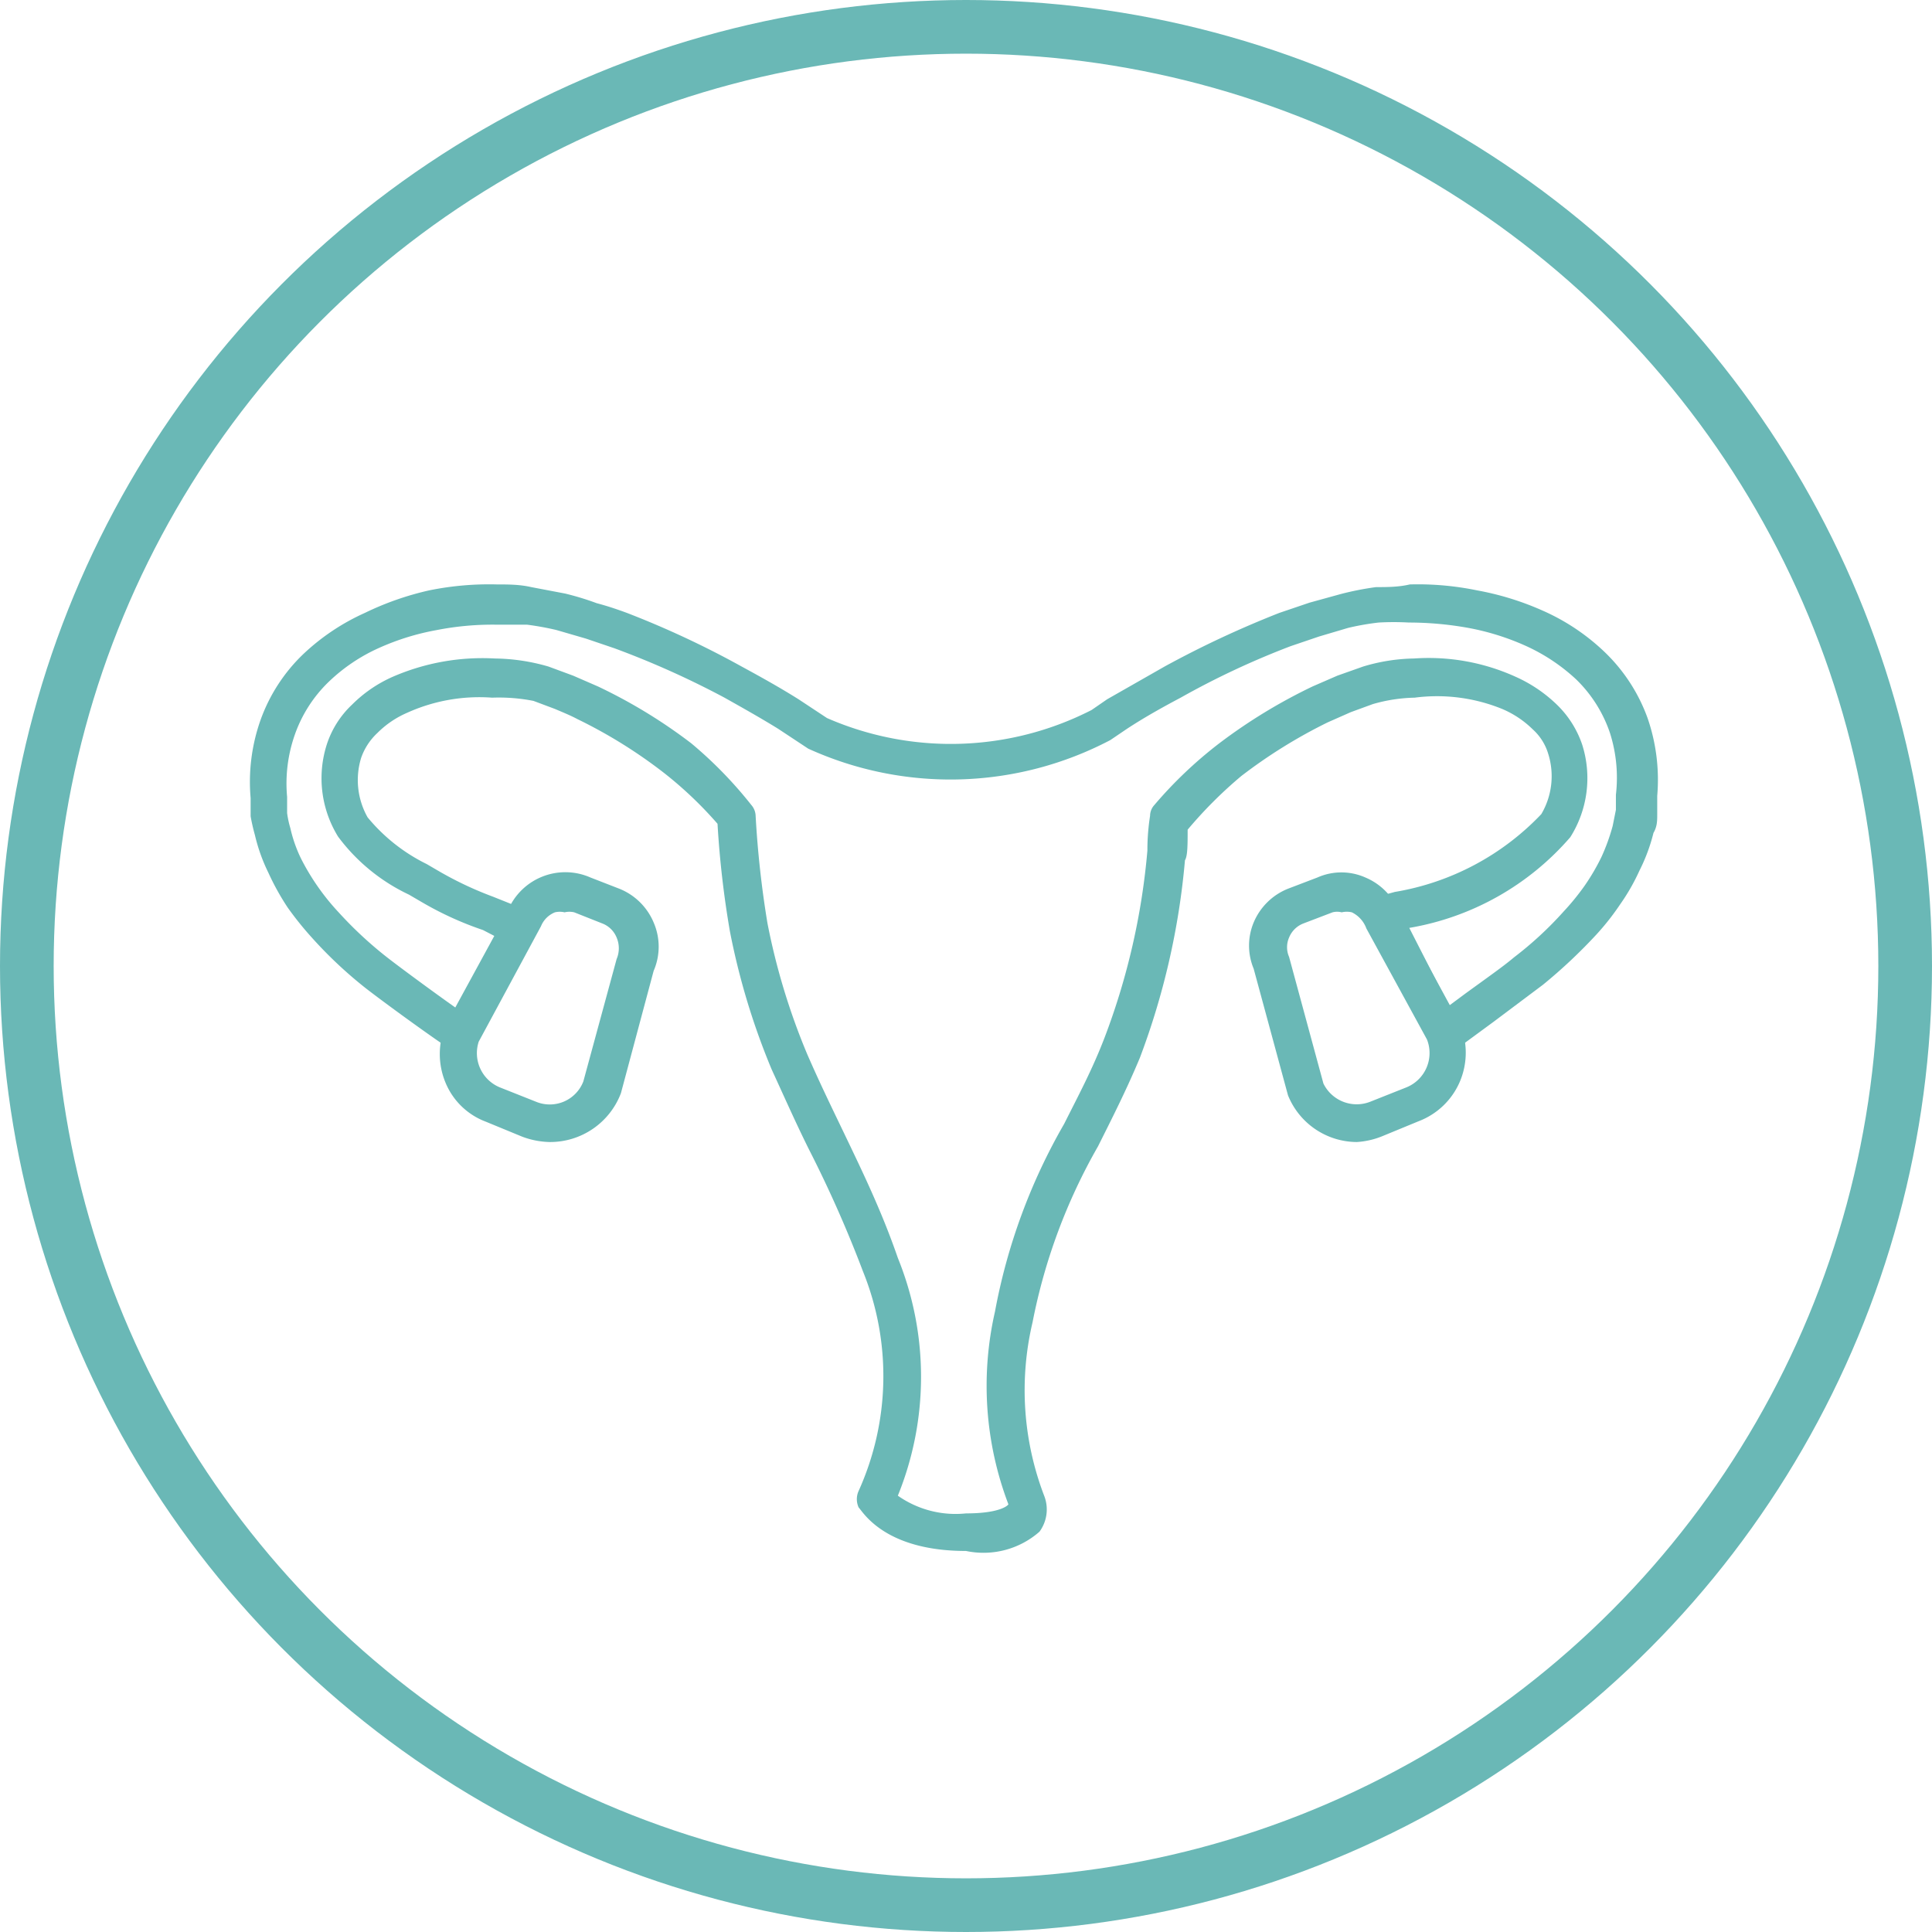 <svg xmlns="http://www.w3.org/2000/svg" viewBox="0 0 36 36"><defs><style>.a{fill:none;stroke:#6ab8b6;stroke-miterlimit:10;}.b{fill:#6ab8b6;}</style></defs><circle class="a" cx="18" cy="18" r="17.5"/><path class="b" d="M18,28.9c-1.52,0-1.92-.73-2-.81a.37.37,0,0,1,0-.31,5.2,5.2,0,0,0,.08-4.09,22.57,22.57,0,0,0-1-2.26c-.24-.48-.47-1-.7-1.5a13.18,13.18,0,0,1-.78-2.58,17.89,17.89,0,0,1-.23-2,7.27,7.27,0,0,0-1-.95,9.15,9.15,0,0,0-1.61-1c-.13-.07-.28-.13-.42-.19l-.4-.15A3.35,3.35,0,0,0,9.17,13a3.26,3.26,0,0,0-1.58.28,1.78,1.78,0,0,0-.56.38,1.15,1.15,0,0,0-.3.46,1.41,1.41,0,0,0,.12,1.11,3.32,3.32,0,0,0,1.1.87l.24.14a6.57,6.57,0,0,0,1,.47l.6.24a.35.35,0,0,1-.27.65L9,17.33a6.16,6.16,0,0,1-1.14-.52l-.24-.14a3.51,3.51,0,0,1-1.32-1.08,2.07,2.07,0,0,1-.21-1.72,1.77,1.77,0,0,1,.47-.74,2.49,2.49,0,0,1,.76-.52,4.19,4.19,0,0,1,1.9-.34,3.71,3.71,0,0,1,1,.15l.46.17.46.2a9.69,9.69,0,0,1,1.74,1.06A7.76,7.76,0,0,1,14,15a.32.32,0,0,1,.08.2,18.51,18.51,0,0,0,.22,2,12.43,12.43,0,0,0,.74,2.44c.23.53.46,1,.69,1.48.34.71.7,1.45,1,2.32a5.89,5.89,0,0,1,0,4.43A1.87,1.87,0,0,0,18,28.2c.66,0,.79-.16.79-.17a6.21,6.21,0,0,1-.25-3.59,11,11,0,0,1,1.29-3.5c.25-.5.52-1,.75-1.6a12.9,12.9,0,0,0,.8-3.49c0-.08,0-.33.05-.65a.3.3,0,0,1,.08-.2,7.89,7.89,0,0,1,1.21-1.15,10.05,10.05,0,0,1,1.74-1.06l.46-.2.48-.17a3.44,3.44,0,0,1,.95-.15,3.92,3.92,0,0,1,1.89.34,2.67,2.67,0,0,1,.77.52,1.87,1.87,0,0,1,.47.74,2.06,2.06,0,0,1-.22,1.73,5.09,5.09,0,0,1-3,1.69L27,18.74l.31-.23c.51-.37.71-.51.9-.67a6.68,6.68,0,0,0,.93-.86,4.54,4.54,0,0,0,.39-.48,4,4,0,0,0,.31-.53,3.71,3.71,0,0,0,.21-.58l.06-.3,0-.28A2.75,2.75,0,0,0,30,13.66a2.51,2.51,0,0,0-.63-1,3.49,3.49,0,0,0-.95-.63,4.67,4.67,0,0,0-1.06-.33,6.27,6.27,0,0,0-1.11-.1,5.07,5.07,0,0,0-.56,0,4.82,4.82,0,0,0-.57.1l-.54.16-.53.18A15.21,15.21,0,0,0,22,13c-.34.18-.68.37-1,.58l-.31.21a6.4,6.4,0,0,1-5.63.16l-.56-.37c-.34-.21-.68-.4-1-.58a16.43,16.43,0,0,0-2.05-.92l-.53-.18-.55-.16a5.3,5.3,0,0,0-.55-.1c-.2,0-.38,0-.57,0a5.39,5.39,0,0,0-1.11.1,4.6,4.6,0,0,0-1.07.33,3.29,3.29,0,0,0-.94.63,2.53,2.53,0,0,0-.64,1,2.74,2.74,0,0,0-.14,1.15c0,.1,0,.2,0,.3a1.77,1.77,0,0,0,.06.28,2.59,2.59,0,0,0,.2.57,4.34,4.34,0,0,0,.7,1,7.3,7.3,0,0,0,.93.86c.31.24,1.21.9,1.53,1.11a.35.35,0,0,1,.1.49.34.34,0,0,1-.48.09c-.34-.22-1.26-.89-1.58-1.14a8,8,0,0,1-1-.94,6.12,6.12,0,0,1-.45-.56A4.71,4.71,0,0,1,5,16.26a3.27,3.27,0,0,1-.25-.7,3.59,3.59,0,0,1-.08-.35c0-.12,0-.23,0-.34a3.45,3.45,0,0,1,.18-1.44,3.18,3.18,0,0,1,.81-1.25,4.13,4.13,0,0,1,1.14-.76A5.5,5.5,0,0,1,8,11a5.61,5.61,0,0,1,1.26-.11c.21,0,.42,0,.64.05l.63.12a5.24,5.24,0,0,1,.59.18c.19.05.37.11.56.18a17.21,17.21,0,0,1,2.14,1c.35.19.71.39,1.06.61l.53.35a5.76,5.76,0,0,0,4.93-.15l.29-.2,1.07-.61a18.64,18.64,0,0,1,2.14-1l.56-.19.58-.16a5.49,5.49,0,0,1,.66-.13c.2,0,.42,0,.63-.05a5.47,5.47,0,0,1,1.25.11,5.34,5.34,0,0,1,1.23.38,4,4,0,0,1,1.14.76,3.22,3.22,0,0,1,.81,1.24,3.52,3.52,0,0,1,.18,1.45l0,.25v.1c0,.11,0,.22-.07.34a3.31,3.31,0,0,1-.26.7,3.82,3.82,0,0,1-.36.63,4.71,4.71,0,0,1-.44.56,9.76,9.76,0,0,1-1,.94l-.92.69-.64.47a.35.35,0,0,1-.28.06.38.38,0,0,1-.23-.18l-1.19-2.18a.37.37,0,0,1,.21-.51l.29-.08a4.87,4.87,0,0,0,2.73-1.45,1.39,1.39,0,0,0,.13-1.12,1,1,0,0,0-.29-.46,1.83,1.83,0,0,0-.57-.38A3.22,3.22,0,0,0,26.36,13a3,3,0,0,0-.78.12l-.41.15-.43.19a9.54,9.54,0,0,0-1.61,1,8.07,8.07,0,0,0-1,1c0,.28,0,.49-.05.57a13.8,13.8,0,0,1-.84,3.68c-.25.6-.52,1.13-.78,1.65a10.71,10.71,0,0,0-1.22,3.28,5.5,5.5,0,0,0,.22,3.24.7.7,0,0,1-.09.66A1.58,1.58,0,0,1,18,28.9Z"/><path class="b" d="M25.28,21.28A1.39,1.39,0,0,1,24,20.41l-.64-2.36a1.12,1.12,0,0,1,0-.86,1.16,1.16,0,0,1,.64-.63l.55-.21a1.1,1.1,0,0,1,.89,0,1.16,1.16,0,0,1,.63.64l1.13,2.08a1.38,1.38,0,0,1,0,1.09,1.36,1.36,0,0,1-.76.73l-.68.28A1.49,1.49,0,0,1,25.28,21.28ZM25,17a.33.33,0,0,0-.17,0l-.55.21a.47.47,0,0,0-.26.26.45.45,0,0,0,0,.36l.64,2.36a.69.69,0,0,0,.87.34l.68-.27h0a.69.69,0,0,0,.38-.89L25.46,17.3a.54.54,0,0,0-.27-.3A.41.41,0,0,0,25,17Z"/><path class="b" d="M10.24,21.28a1.54,1.54,0,0,1-.51-.1l-.68-.28a1.31,1.31,0,0,1-.75-.73,1.39,1.39,0,0,1,0-1.06L9.45,17A1.16,1.16,0,0,1,11,16.35l.54.21a1.16,1.16,0,0,1,.64.63,1.13,1.13,0,0,1,0,.9l-.61,2.28A1.41,1.41,0,0,1,10.24,21.28ZM10.52,17a.39.39,0,0,0-.18,0,.47.47,0,0,0-.26.26L8.92,19.41a.69.69,0,0,0,.39.85h0l.68.27a.67.67,0,0,0,.88-.38l.62-2.28a.51.51,0,0,0,0-.4.47.47,0,0,0-.26-.26L10.7,17A.39.39,0,0,0,10.52,17Z"/></svg>